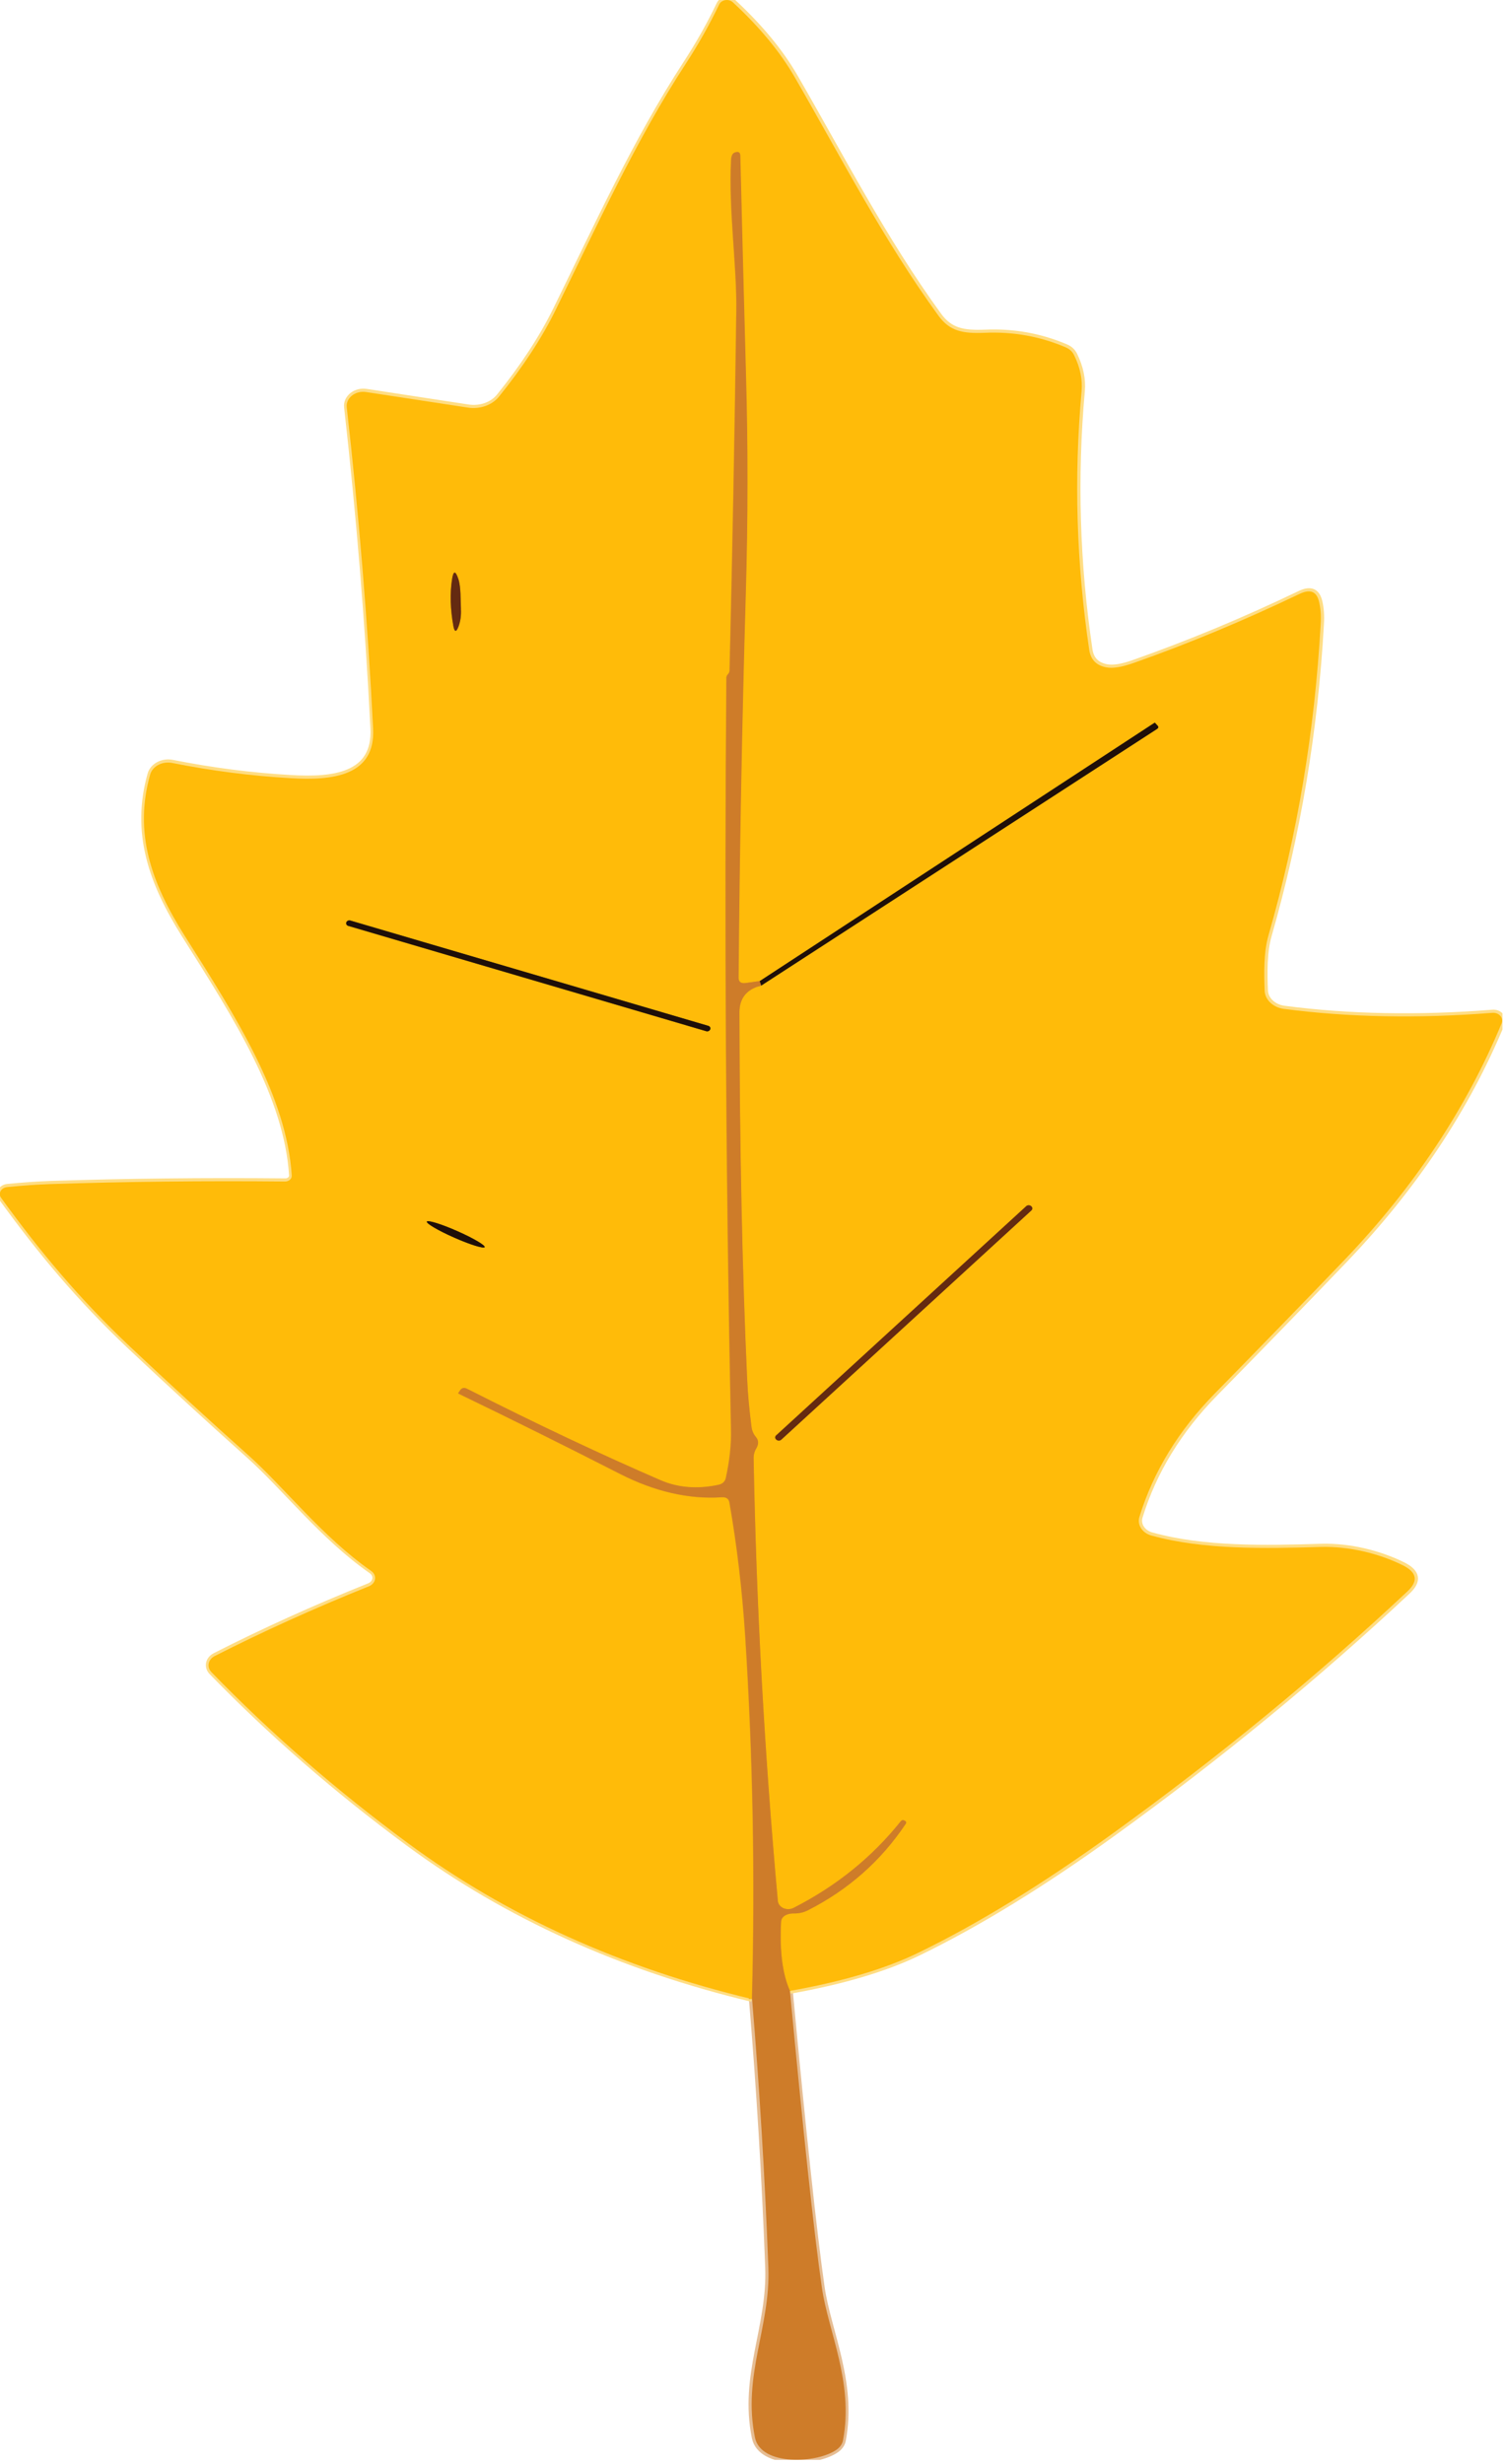 <svg width="254" height="416" viewBox="0 0 254 416" fill="none" xmlns="http://www.w3.org/2000/svg">
<g clip-path="url(#clip0_214_62)">
<path d="M126.98 337.44C128.23 352.33 129.15 367.43 129.73 382.76C130.11 392.88 125.33 400.97 127.47 411.49C128.48 416.38 138.11 415.86 141.32 413.49C141.88 413.07 142.24 412.54 142.35 411.91C144.18 402.17 139.85 393.58 138.77 386.16C137.43 376.81 135.64 360.1 133.38 336.07" stroke="#E6BD93" stroke-miterlimit="10"/>
<path d="M133.39 336.071C142.31 334.491 149.57 332.331 155.18 329.601C165.21 324.731 176.16 318.011 188.05 309.421C205.88 296.531 222.44 282.941 237.75 268.611C239.6 266.871 239.36 265.421 236.99 264.221C232.92 262.201 227.87 260.971 223.09 261.111C213.73 261.401 203.31 261.631 194.49 259.181C192.95 258.761 192.05 257.371 192.48 256.031C194.83 248.411 199.07 241.46 205.24 235.18C212.64 227.64 219.94 220.141 227.14 212.631C238.85 200.391 247.7 187.091 253.66 172.691C254.02 171.791 253.19 170.861 252.07 170.951C239.53 171.941 227.78 171.711 216.85 170.281C215.04 170.031 213.68 168.731 213.63 167.171C213.52 164.271 213.45 160.76 214.26 157.93C219.13 140.96 222.08 123.431 223.09 105.321C223.18 103.931 223.09 102.651 222.8 101.481C222.38 99.8 221.3 99.38 219.54 100.221C210.18 104.711 200.84 108.601 191.52 111.881C189.53 112.591 188.01 112.831 186.96 112.641C185.24 112.331 184.26 111.361 184.01 109.721C181.84 95.171 181.4 80.611 182.71 66.02C182.89 64.031 182.46 62.011 181.46 59.95C181.17 59.34 180.68 58.88 179.99 58.59C175.7 56.761 171.16 55.941 166.38 56.151C162.67 56.3 160.46 55.88 158.56 53.291C149.22 40.461 141.91 26.201 134.27 13.011C131.83 8.771 128.35 4.551 123.81 0.351C123.12 -0.279 121.89 -0.089 121.51 0.711C119.88 4.131 118 7.451 115.88 10.71C107.37 23.77 100.75 38.35 93.89 52.291C91.54 57.06 88.35 61.931 84.35 66.891C83.19 68.361 81.11 69.091 79.08 68.781L61.87 66.15C60.06 65.861 58.43 67.16 58.61 68.731C60.64 86.731 62.14 104.791 63.06 122.951C63.48 130.951 56.31 131.771 49.09 131.331C42.41 130.951 35.77 130.091 29.14 128.771C27.46 128.431 25.81 129.301 25.41 130.721C22.66 140.491 25.52 148.891 31.24 157.941C40.07 171.881 48.45 185.091 49.32 198.391C49.36 198.961 48.83 199.441 48.16 199.421C34.42 199.291 21.17 199.441 8.39 199.861C6.2 199.941 3.83 200.111 1.26 200.361C0.23 200.471 -0.3 201.431 0.23 202.171C6.73 211.161 13.37 219.141 22.02 227.311C28.61 233.511 35.27 239.621 42 245.641C48.06 251.041 54.49 259.421 62.74 265.171C63.77 265.901 63.54 267.271 62.36 267.751C53.04 271.491 44.37 275.421 36.31 279.531C35.19 280.101 34.92 281.401 35.77 282.261C45.76 292.551 56.82 302.171 69 311.161C85.6 323.401 104.93 332.141 127.01 337.431" stroke="#FFDD83" stroke-miterlimit="10"/>
<path d="M133.39 336.071C132.14 333.281 131.65 329.431 131.89 324.501C131.91 323.831 132.31 323.371 133.07 323.141C133.36 323.041 133.7 323.011 134.08 323.011C134.91 323.031 135.69 322.861 136.4 322.491C143.24 319.021 148.76 314.151 152.94 307.891C153.1 307.661 153.03 307.491 152.78 307.361L152.76 307.341C152.51 307.211 152.29 307.241 152.11 307.451C147.26 313.521 141.23 318.391 134.01 322.071C132.89 322.641 131.46 322.011 131.35 320.911C129.07 295.791 127.71 270.891 127.26 246.251C127.24 245.621 127.39 245.031 127.73 244.471C128.13 243.761 128.11 243.131 127.64 242.581C127.22 242.061 126.97 241.491 126.9 240.861C126.52 237.961 126.27 235.251 126.16 232.711C125.33 214.481 124.91 193.881 124.86 170.921C124.86 168.501 126.09 166.971 128.55 166.381" stroke="#E79C19" stroke-miterlimit="10"/>
<path d="M128.56 166.381L195.42 123.051C195.67 122.881 195.69 122.691 195.49 122.481L195.07 122.021C195.07 122.021 195 122.001 194.98 122.021L128.32 165.621" stroke="#8F6509" stroke-miterlimit="10"/>
<path d="M128.32 165.619L125.91 165.959C125.11 166.069 124.7 165.769 124.7 165.059C124.88 143.449 125.28 121.919 125.91 100.459C126.29 87.649 126.29 75.279 125.95 63.369C125.61 50.979 125.28 38.629 124.99 26.279C124.97 25.729 124.68 25.549 124.07 25.759C123.69 25.889 123.49 26.309 123.44 27.039C123.02 35.569 124.45 44.929 124.33 52.489C124.06 72.709 123.68 92.939 123.19 113.159C123.19 113.409 123.1 113.639 122.9 113.849C122.74 114.019 122.68 114.209 122.65 114.419C122.31 156.699 122.56 198.989 123.43 241.249C123.5 243.809 123.21 246.559 122.56 249.499C122.43 250.129 122 250.529 121.26 250.679C117.71 251.419 114.47 251.159 111.54 249.899C101.53 245.569 90.62 240.429 78.85 234.459C78.36 234.209 77.96 234.289 77.67 234.729L77.38 235.149C77.34 235.209 77.38 235.259 77.45 235.299C86.59 239.709 95.66 244.209 104.67 248.819C110.57 251.819 116.29 253.129 121.85 252.769C122.63 252.709 123.06 253.019 123.17 253.669C124.44 260.909 125.32 268.409 125.83 276.179C127.13 296.419 127.51 316.839 126.97 337.459" stroke="#E79C19" stroke-miterlimit="10"/>
<path d="M128.32 165.619C128.41 165.869 128.5 166.139 128.57 166.379" stroke="#764619" stroke-miterlimit="10"/>
<path d="M77.84 102.771C77.75 101.281 77.86 99.091 77.39 97.711C76.92 96.301 76.56 96.321 76.34 97.771C75.96 100.191 76.05 102.851 76.56 105.691C76.76 106.741 77.05 106.761 77.43 105.751C77.77 104.851 77.9 103.861 77.83 102.771" stroke="#B2730D" stroke-miterlimit="10"/>
<path d="M119.94 173.759C120.03 173.519 119.89 173.259 119.61 173.179L59.18 155.409C58.91 155.319 58.6 155.449 58.5 155.689V155.729C58.4 155.969 58.53 156.229 58.82 156.309L119.25 174.079C119.52 174.169 119.83 174.039 119.93 173.799V173.759" stroke="#8F6509" stroke-miterlimit="10"/>
<path d="M174.19 204.329C174.41 204.119 174.39 203.819 174.16 203.629L174.13 203.599C173.9 203.419 173.52 203.419 173.31 203.619L131.07 242.319C130.85 242.529 130.87 242.829 131.1 243.019L131.13 243.049C131.36 243.229 131.74 243.229 131.95 243.029L174.19 204.329Z" stroke="#B2730D" stroke-miterlimit="10"/>
<path d="M81.85 210.54C82.02 210.25 79.99 209.05 77.29 207.85C74.6 206.66 72.26 205.93 72.09 206.21C71.92 206.5 73.95 207.7 76.65 208.9C79.34 210.09 81.68 210.82 81.85 210.54Z" stroke="#8F6509" stroke-miterlimit="10"/>
<path d="M133.39 336.07C132.14 333.28 131.65 329.43 131.89 324.5C131.91 323.83 132.31 323.37 133.07 323.14C133.36 323.04 133.7 323.01 134.08 323.01C134.91 323.03 135.69 322.86 136.4 322.49C143.24 319.02 148.76 314.15 152.94 307.89C153.1 307.66 153.03 307.49 152.78 307.36L152.76 307.34C152.51 307.21 152.29 307.24 152.11 307.45C147.26 313.52 141.23 318.39 134.01 322.07C132.89 322.64 131.46 322.01 131.35 320.91C129.07 295.79 127.71 270.89 127.26 246.25C127.24 245.62 127.39 245.03 127.73 244.47C128.13 243.76 128.11 243.13 127.64 242.58C127.22 242.06 126.97 241.49 126.9 240.86C126.52 237.96 126.27 235.25 126.16 232.71C125.33 214.48 124.91 193.88 124.86 170.92C124.86 168.5 126.09 166.97 128.55 166.38L195.41 123.05C195.66 122.88 195.68 122.69 195.48 122.48L195.06 122.02C195.06 122.02 194.99 122 194.97 122.02L128.31 165.62L125.9 165.96C125.1 166.07 124.69 165.77 124.69 165.06C124.87 143.45 125.27 121.92 125.9 100.46C126.28 87.65 126.28 75.28 125.94 63.37C125.6 50.98 125.27 38.63 124.98 26.28C124.96 25.73 124.67 25.55 124.06 25.76C123.68 25.89 123.48 26.31 123.43 27.04C123.01 35.57 124.44 44.93 124.32 52.49C124.05 72.71 123.67 92.94 123.18 113.16C123.18 113.41 123.09 113.64 122.89 113.85C122.73 114.02 122.67 114.21 122.64 114.42C122.3 156.7 122.55 198.99 123.42 241.25C123.49 243.81 123.2 246.56 122.55 249.5C122.42 250.13 121.99 250.53 121.25 250.68C117.7 251.42 114.46 251.16 111.53 249.9C101.52 245.57 90.61 240.43 78.84 234.46C78.35 234.21 77.95 234.29 77.66 234.73L77.37 235.15C77.33 235.21 77.37 235.26 77.44 235.3C86.58 239.71 95.65 244.21 104.66 248.82C110.56 251.82 116.28 253.13 121.84 252.77C122.62 252.71 123.05 253.02 123.16 253.67C124.43 260.91 125.31 268.41 125.82 276.18C127.12 296.42 127.5 316.84 126.96 337.46C104.88 332.17 85.55 323.43 68.95 311.19C56.77 302.2 45.71 292.58 35.72 282.29C34.87 281.43 35.14 280.13 36.26 279.56C44.33 275.46 53 271.52 62.31 267.78C63.49 267.3 63.72 265.93 62.69 265.2C54.44 259.45 48.01 251.07 41.95 245.67C35.22 239.66 28.57 233.55 21.97 227.34C13.32 219.17 6.69 211.19 0.18 202.2C-0.36 201.46 0.18 200.5 1.21 200.39C3.78 200.14 6.15 199.97 8.34 199.89C21.12 199.47 34.37 199.32 48.11 199.45C48.78 199.47 49.32 198.99 49.27 198.42C48.4 185.11 40.02 171.9 31.19 157.97C25.47 148.92 22.61 140.52 25.36 130.75C25.76 129.34 27.42 128.46 29.09 128.8C35.73 130.12 42.36 130.98 49.04 131.36C56.26 131.8 63.43 130.98 63.01 122.98C62.09 104.83 60.6 86.77 58.56 68.76C58.38 67.19 60.01 65.9 61.82 66.18L79.03 68.81C81.06 69.12 83.14 68.39 84.3 66.92C88.3 61.96 91.5 57.09 93.84 52.32C100.7 38.38 107.31 23.8 115.83 10.74C117.95 7.48 119.83 4.15 121.46 0.74C121.84 -0.06 123.07 -0.25 123.76 0.38C128.3 4.58 131.78 8.8 134.22 13.04C141.86 26.23 149.17 40.49 158.51 53.32C160.41 55.92 162.62 56.34 166.33 56.18C171.11 55.97 175.65 56.79 179.94 58.62C180.63 58.91 181.12 59.36 181.41 59.98C182.42 62.04 182.84 64.07 182.66 66.05C181.34 80.63 181.79 95.2 183.96 109.75C184.21 111.39 185.19 112.37 186.91 112.67C187.96 112.86 189.48 112.61 191.47 111.91C200.79 108.63 210.13 104.73 219.49 100.25C221.26 99.41 222.33 99.83 222.75 101.51C223.04 102.67 223.13 103.95 223.04 105.35C222.03 123.47 219.08 140.99 214.21 157.96C213.41 160.79 213.47 164.3 213.58 167.2C213.62 168.77 214.99 170.06 216.8 170.31C227.73 171.74 239.48 171.97 252.02 170.98C253.14 170.88 253.96 171.82 253.61 172.72C247.64 187.11 238.8 200.42 227.09 212.66C219.89 220.16 212.59 227.66 205.19 235.21C199.02 241.49 194.78 248.44 192.43 256.06C192.01 257.4 192.9 258.79 194.44 259.21C203.27 261.65 213.68 261.42 223.04 261.14C227.82 261.01 232.87 262.23 236.94 264.25C239.31 265.45 239.55 266.9 237.7 268.64C222.39 282.98 205.84 296.57 188 309.45C176.11 318.04 165.16 324.76 155.13 329.63C149.52 332.36 142.26 334.52 133.34 336.1M77.84 102.77C77.75 101.28 77.86 99.09 77.39 97.71C76.92 96.3 76.56 96.32 76.34 97.77C75.96 100.19 76.05 102.85 76.56 105.69C76.76 106.74 77.05 106.76 77.43 105.75C77.77 104.85 77.9 103.86 77.83 102.77M119.94 173.76C120.03 173.52 119.89 173.26 119.61 173.18L59.18 155.41C58.91 155.32 58.6 155.45 58.5 155.69V155.73C58.4 155.97 58.53 156.23 58.82 156.31L119.25 174.08C119.52 174.17 119.83 174.04 119.93 173.8V173.76M174.19 204.33C174.41 204.12 174.39 203.82 174.16 203.63L174.13 203.6C173.9 203.42 173.52 203.42 173.31 203.62L131.07 242.32C130.85 242.53 130.87 242.83 131.1 243.02L131.13 243.05C131.36 243.23 131.74 243.23 131.95 243.03L174.19 204.33ZM81.85 210.54C82.02 210.25 79.99 209.05 77.29 207.85C74.6 206.66 72.26 205.93 72.09 206.21C71.92 206.5 73.95 207.7 76.65 208.9C79.34 210.09 81.68 210.82 81.85 210.54Z" fill="#FFBB09"/>
<path d="M128.32 165.619C128.41 165.869 128.5 166.139 128.57 166.379C126.11 166.969 124.88 168.499 124.88 170.919C124.92 193.879 125.35 214.479 126.18 232.709C126.29 235.249 126.54 237.959 126.92 240.859C126.99 241.489 127.23 242.059 127.66 242.579C128.13 243.129 128.15 243.759 127.75 244.469C127.41 245.019 127.26 245.619 127.28 246.249C127.73 270.889 129.09 295.789 131.37 320.909C131.48 322.019 132.91 322.649 134.03 322.069C141.25 318.389 147.28 313.519 152.13 307.449C152.31 307.239 152.53 307.199 152.78 307.339L152.8 307.359C153.05 307.489 153.11 307.669 152.96 307.889C148.78 314.149 143.26 319.019 136.42 322.489C135.7 322.849 134.92 323.019 134.1 323.009C133.72 323.009 133.38 323.049 133.09 323.139C132.33 323.369 131.93 323.829 131.91 324.499C131.66 329.429 132.16 333.279 133.41 336.069C135.67 360.099 137.45 376.809 138.8 386.159C139.87 393.589 144.21 402.179 142.38 411.909C142.27 412.539 141.91 413.069 141.35 413.489C138.13 415.859 128.5 416.369 127.5 411.489C125.35 400.969 130.14 392.879 129.76 382.759C129.18 367.429 128.26 352.329 127.01 337.439C127.55 316.819 127.17 296.399 125.87 276.159C125.36 268.389 124.48 260.889 123.21 253.649C123.1 252.999 122.67 252.699 121.89 252.749C116.33 253.109 110.61 251.799 104.71 248.799C95.7 244.199 86.63 239.689 77.49 235.279C77.42 235.239 77.38 235.179 77.42 235.129L77.71 234.709C78 234.269 78.4 234.189 78.89 234.439C90.67 240.409 101.57 245.549 111.58 249.879C114.51 251.139 117.75 251.409 121.3 250.659C122.04 250.509 122.46 250.109 122.6 249.479C123.25 246.539 123.54 243.789 123.47 241.229C122.6 198.969 122.35 156.679 122.69 114.399C122.71 114.189 122.78 113.999 122.94 113.829C123.14 113.619 123.23 113.389 123.23 113.139C123.72 92.919 124.1 72.689 124.37 52.469C124.48 44.909 123.05 35.559 123.48 27.019C123.52 26.289 123.73 25.869 124.11 25.739C124.71 25.529 125 25.699 125.03 26.259C125.32 38.609 125.66 50.959 125.99 63.349C126.33 75.259 126.33 87.629 125.95 100.439C125.32 121.899 124.92 143.429 124.74 165.039C124.74 165.749 125.14 166.049 125.95 165.939L128.36 165.599L128.32 165.619Z" fill="#CE7C29"/>
<path d="M77.84 102.771C77.91 103.861 77.77 104.851 77.44 105.751C77.06 106.761 76.77 106.741 76.57 105.691C76.06 102.851 75.97 100.191 76.35 97.771C76.57 96.321 76.93 96.301 77.4 97.711C77.87 99.081 77.76 101.281 77.85 102.771H77.84Z" fill="#642A11"/>
<path d="M128.56 166.381C128.49 166.131 128.4 165.861 128.31 165.621L194.97 122.021C194.97 122.021 195.04 122.001 195.06 122.021L195.48 122.481C195.68 122.691 195.66 122.881 195.41 123.051L128.55 166.381H128.56Z" fill="#1E0F09"/>
<path d="M119.93 173.79C119.83 174.03 119.52 174.17 119.25 174.07L58.82 156.3C58.53 156.22 58.4 155.95 58.49 155.72V155.68C58.6 155.44 58.92 155.3 59.19 155.4L119.62 173.17C119.91 173.25 120.04 173.52 119.95 173.75V173.79H119.94H119.93Z" fill="#1E0F09"/>
<path d="M131.95 243.029C131.74 243.239 131.36 243.239 131.13 243.049L131.1 243.019C130.87 242.829 130.85 242.519 131.07 242.319L173.31 203.619C173.52 203.409 173.9 203.409 174.13 203.599L174.16 203.629C174.39 203.819 174.41 204.129 174.19 204.329L131.95 243.029Z" fill="#642A11"/>
<path d="M81.85 210.541C81.68 210.821 79.34 210.101 76.65 208.901C73.95 207.711 71.92 206.501 72.09 206.211C72.26 205.931 74.6 206.651 77.29 207.851C79.99 209.041 82.02 210.251 81.85 210.541Z" fill="#1E0F09"/>
</g>
<defs>
<clipPath id="clip0_214_62">
<rect width="253.74" height="415.25" fill="white"/>
</clipPath>
</defs>
</svg>
